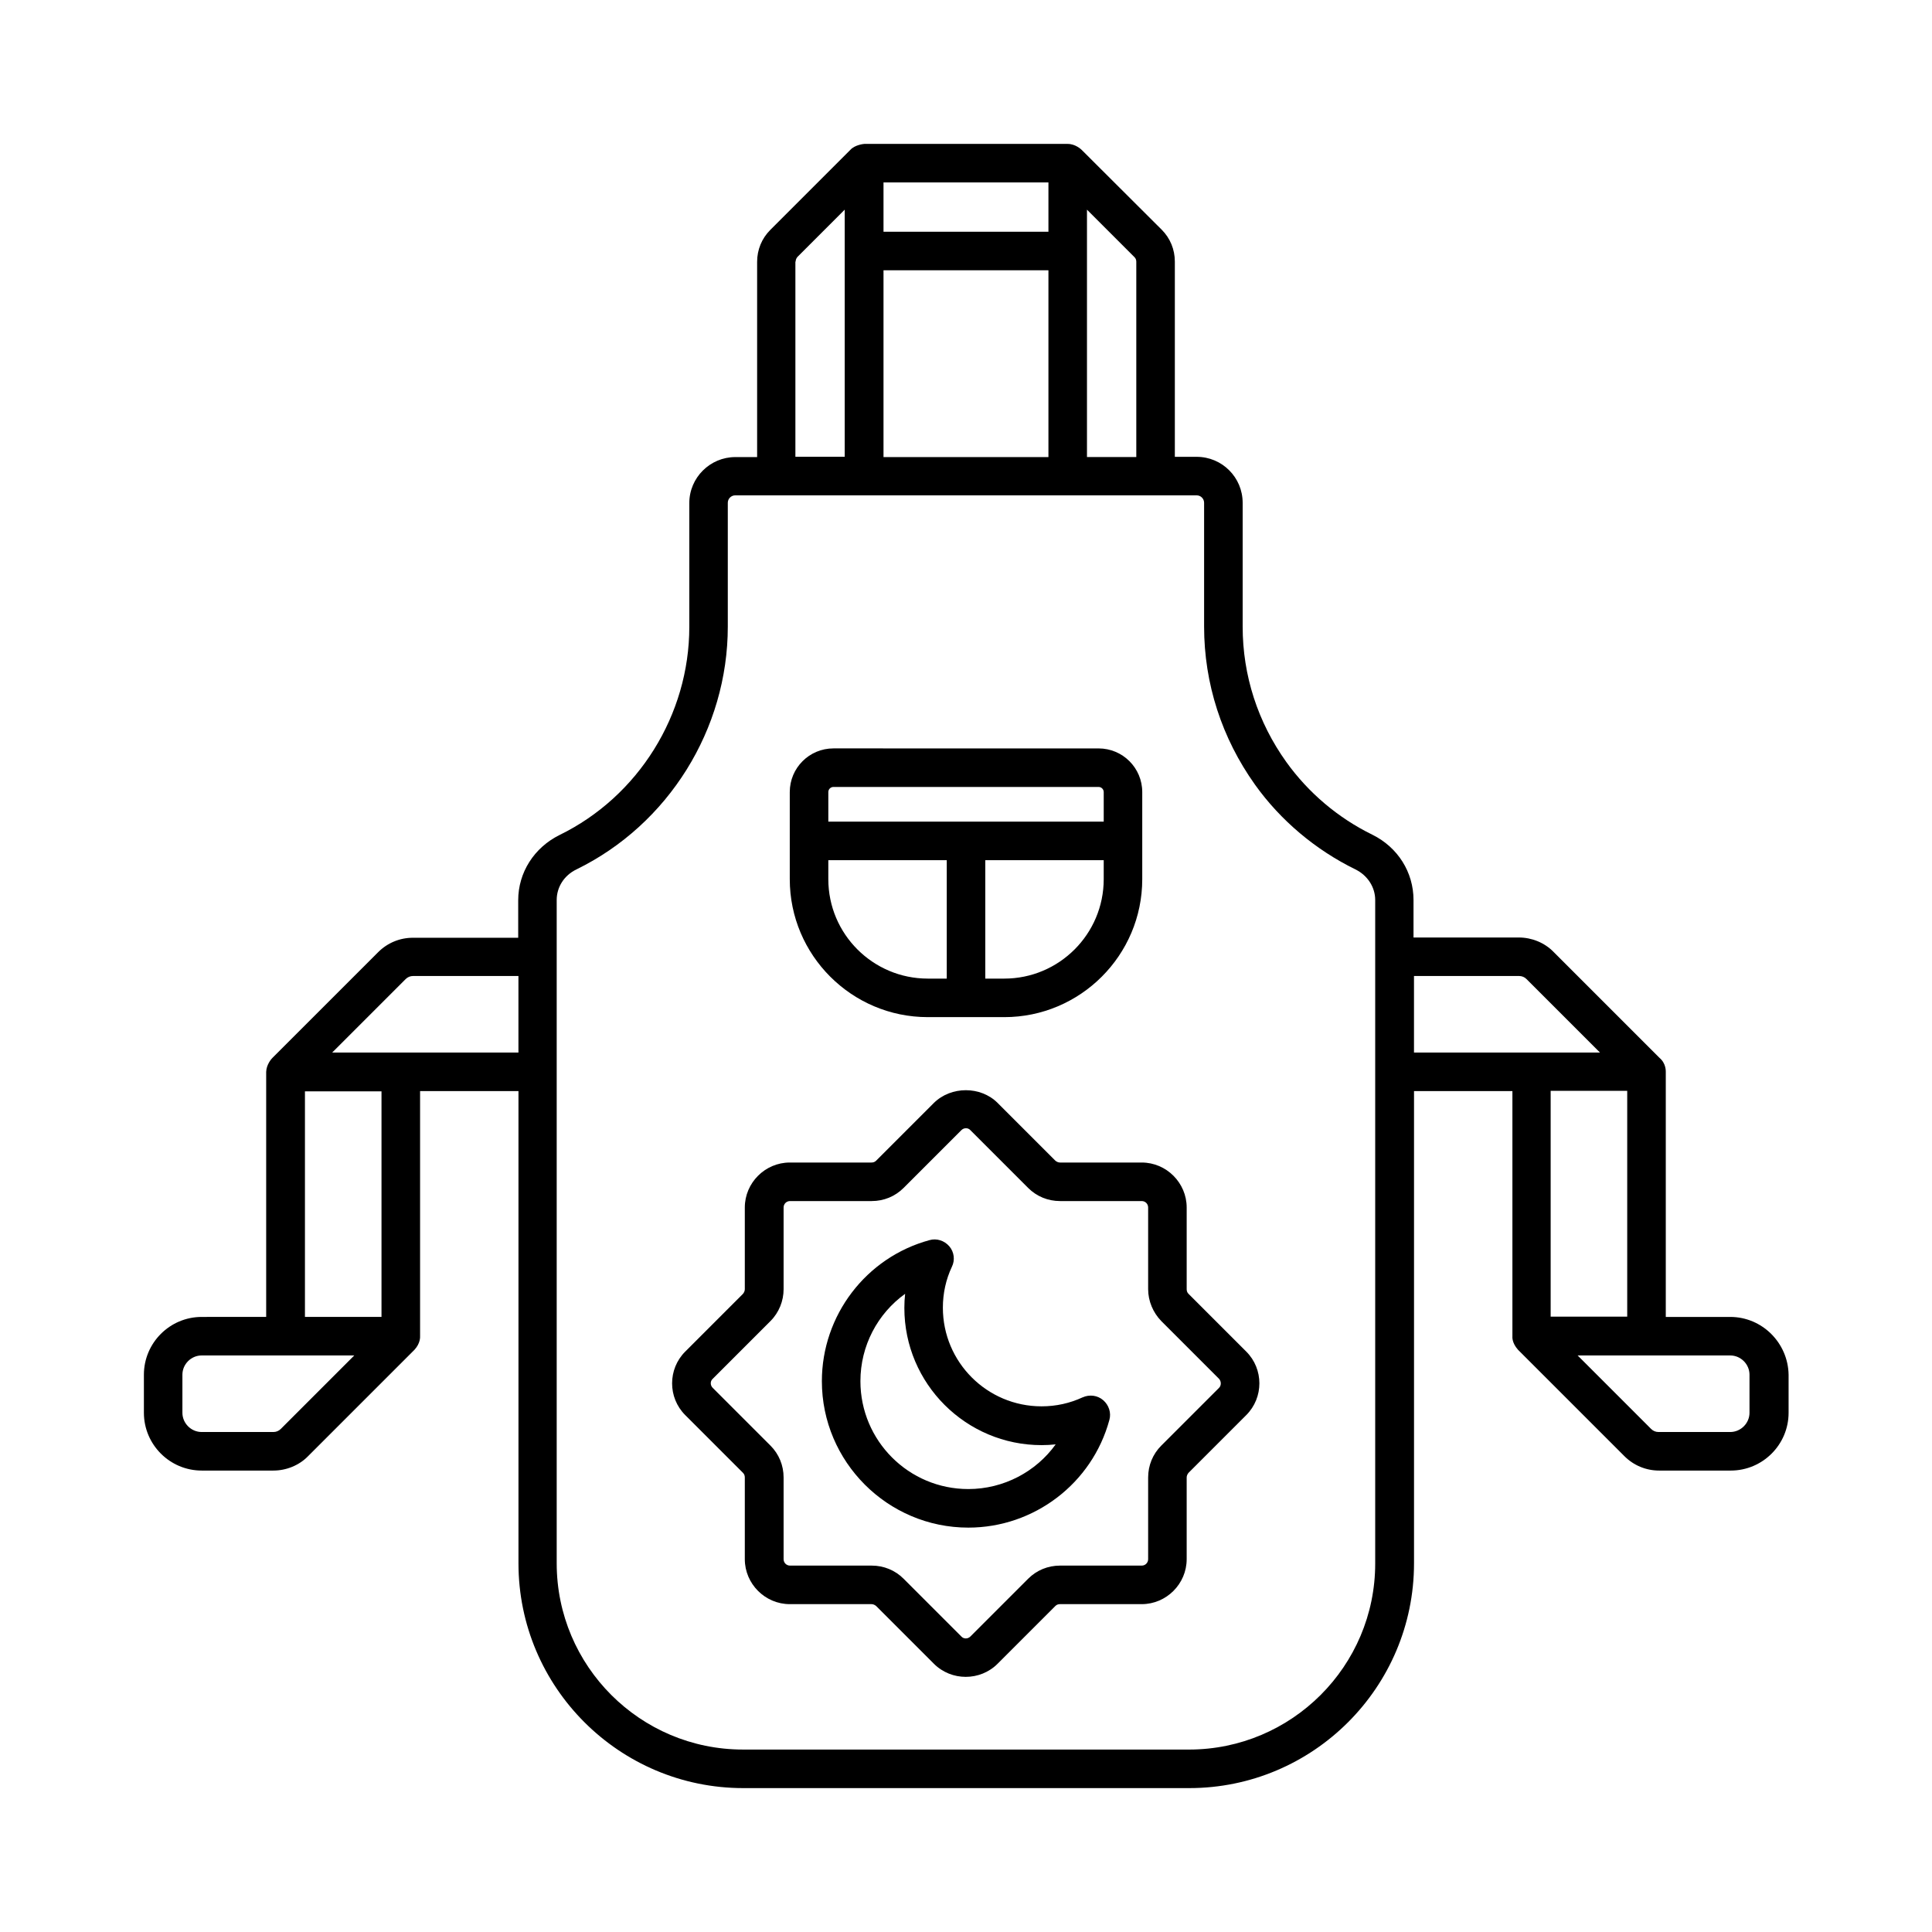 <?xml version="1.0" encoding="UTF-8"?>
<!-- Uploaded to: SVG Repo, www.svgrepo.com, Generator: SVG Repo Mixer Tools -->
<svg fill="#000000" width="800px" height="800px" version="1.1" viewBox="144 144 512 512" xmlns="http://www.w3.org/2000/svg">
 <g>
  <path d="m389.86 413.55h20.289c20.152 0 36.559-16.406 36.559-36.559v-23.078c0-6.398-5.176-11.574-11.574-11.574l-70.262-0.004c-6.398 0-11.574 5.176-11.574 11.574v23.078c0 20.156 16.41 36.562 36.562 36.562zm20.289-10.211h-5.039v-31.387h31.387v5.039c0 14.566-11.848 26.348-26.348 26.348zm-45.277-50.789h70.262c0.75 0 1.363 0.613 1.363 1.363v7.828l-72.984-0.004v-7.828c0-0.75 0.609-1.359 1.359-1.359zm-1.359 19.402h31.387v31.387h-5.039c-14.5 0-26.348-11.777-26.348-26.348z"/>
  <path d="m602.54 493h-17.09v-64.949c0-0.203 0.066-2.246-1.633-3.676l-28.117-28.117c-2.383-2.449-5.785-3.812-9.191-3.812h-27.914v-9.941c0-7.352-4.152-13.957-10.895-17.293-9.055-4.426-16.953-11.098-22.809-19.266-7.559-10.555-11.574-22.945-11.574-35.879v-32.816c0-6.738-5.445-12.188-12.188-12.188h-5.785v-51.742c0-3.199-1.227-6.195-3.473-8.441l-21.238-21.18c-0.137-0.133-1.637-1.562-3.676-1.562h-53.922c-0.203 0-2.519 0.273-3.676 1.566l-21.242 21.242c-2.246 2.246-3.473 5.242-3.473 8.441v51.742h-5.785c-6.672 0-12.188 5.445-12.188 12.188v32.816c0 23.285-13.48 44.934-34.383 55.148-6.738 3.336-10.961 9.941-10.961 17.293v9.941h-27.914c-3.473 0-6.738 1.363-9.191 3.812l-28.051 28.043c-0.203 0.203-1.566 1.703-1.633 3.676v64.949l-17.09 0.004c-8.441 0-15.316 6.875-15.316 15.316v10.078c0 8.441 6.875 15.32 15.32 15.32h18.996c3.402 0 6.809-1.363 9.191-3.812l28.188-28.188c1.633-1.77 1.496-3.473 1.496-3.609v-64.949h26.074v125.14c0 32.883 26.758 59.57 59.57 59.57h118.19c32.816 0 59.57-26.688 59.57-59.57v-125.14h26.074v64.949c0 0.137-0.203 1.703 1.496 3.609l28.188 28.188c2.449 2.449 5.719 3.812 9.191 3.812h18.996c8.441 0 15.32-6.875 15.32-15.32v-10.078c-0.137-8.441-7.016-15.316-15.457-15.316zm-170.48-293.44 12.594 12.594c0.34 0.34 0.477 0.75 0.477 1.227v51.742h-13.07zm-53.922 65.566v-49.496h43.707v49.496zm43.707-59.711h-43.707v-13.07h43.707zm-66.992 7.898c0-0.477 0.203-0.887 0.477-1.227l12.527-12.527v65.496h-13.07v-51.742zm-136.44 309.37c-0.543 0.543-1.227 0.816-1.973 0.816h-18.996c-2.793 0-5.106-2.316-5.106-5.106v-10.078c0-2.793 2.316-5.106 5.106-5.106h40.441zm26.688-29.684h-20.289v-59.777h20.289zm-13.07-70.059 19.473-19.473c0.543-0.543 1.227-0.816 1.973-0.816h27.914v20.289zm227.05 184.71h-118.19c-27.234 0-49.359-22.125-49.359-49.359v-175.79c0-3.402 1.973-6.535 5.242-8.102 24.375-11.914 40.102-37.172 40.102-64.336v-32.816c0-1.09 0.887-1.973 1.973-1.973h122.28c1.09 0 1.973 0.887 1.973 1.973v32.816c0 15.113 4.699 29.547 13.48 41.871 6.809 9.531 16.066 17.293 26.621 22.469 3.199 1.566 5.242 4.699 5.242 8.102v175.86c0 27.164-22.125 49.289-49.359 49.289zm59.574-205h27.914c0.75 0 1.43 0.273 1.973 0.816l19.473 19.473h-49.293v-20.289zm56.574 30.504v59.777h-20.289v-59.844l20.289-0.004zm32.406 85.238c0 2.793-2.316 5.106-5.106 5.106h-18.996c-0.75 0-1.43-0.273-1.973-0.816l-19.473-19.473h40.441c2.793 0 5.106 2.316 5.106 5.106z"/>
  <path d="m458.96 486.87c-0.34-0.34-0.477-0.75-0.477-1.227v-21.648c0-6.535-5.379-11.914-11.914-11.914h-21.648c-0.477 0-0.887-0.203-1.227-0.477l-15.32-15.32c-4.492-4.492-12.324-4.492-16.883 0l-15.32 15.32c-0.34 0.34-0.75 0.477-1.227 0.477h-21.648c-6.535 0-11.914 5.379-11.914 11.914v21.648c0 0.477-0.203 0.887-0.477 1.227l-15.32 15.32c-4.629 4.629-4.629 12.188 0 16.816l15.32 15.32c0.34 0.34 0.477 0.75 0.477 1.227v21.648c0 6.535 5.379 11.914 11.914 11.914h21.648c0.477 0 0.887 0.203 1.227 0.477l15.32 15.32c2.316 2.316 5.379 3.473 8.441 3.473s6.129-1.156 8.441-3.473l15.32-15.32c0.34-0.34 0.75-0.477 1.227-0.477h21.648c6.535 0 11.914-5.379 11.914-11.914v-21.648c0-0.477 0.203-0.887 0.477-1.227l15.32-15.32c4.629-4.629 4.629-12.188 0-16.816zm8.102 24.918-15.32 15.32c-2.246 2.246-3.473 5.242-3.473 8.441v21.648c0 0.953-0.75 1.703-1.703 1.703h-21.648c-3.199 0-6.195 1.227-8.441 3.473l-15.32 15.32c-0.68 0.68-1.77 0.68-2.383 0l-15.32-15.32c-2.246-2.246-5.242-3.473-8.441-3.473h-21.648c-0.953 0-1.703-0.75-1.703-1.703v-21.648c0-3.199-1.227-6.195-3.473-8.441l-15.32-15.32c-0.68-0.68-0.68-1.77 0-2.383l15.32-15.32c2.246-2.246 3.473-5.309 3.473-8.441v-21.648c0-0.953 0.75-1.703 1.703-1.703h21.648c3.199 0 6.195-1.227 8.441-3.473l15.32-15.32c0.68-0.68 1.77-0.68 2.383 0l15.32 15.32c2.246 2.246 5.242 3.473 8.441 3.473h21.648c0.953 0 1.703 0.75 1.703 1.703v21.648c0 3.133 1.293 6.195 3.473 8.441l15.32 15.32c0.613 0.68 0.613 1.77 0 2.383z"/>
  <path d="m430.91 514.31c-3.402 1.566-7.012 2.383-10.895 2.383-14.434 0-26.145-11.711-26.145-26.145 0-3.812 0.816-7.488 2.383-10.824 0.887-1.77 0.613-3.949-0.68-5.445-1.293-1.496-3.336-2.18-5.242-1.633-16.816 4.562-28.527 19.949-28.527 37.379 0 21.379 17.43 38.809 38.809 38.809 17.43 0 32.816-11.711 37.379-28.527 0.543-1.906-0.137-3.949-1.633-5.242-1.5-1.297-3.609-1.57-5.449-0.754zm-30.297 24.305c-15.797 0-28.594-12.801-28.594-28.594 0-9.395 4.562-17.906 11.848-23.148-0.137 1.227-0.203 2.449-0.203 3.746 0 20.086 16.34 36.355 36.355 36.355 1.293 0 2.519-0.066 3.746-0.203-5.176 7.215-13.754 11.844-23.152 11.844z"/>
 </g>
</svg>